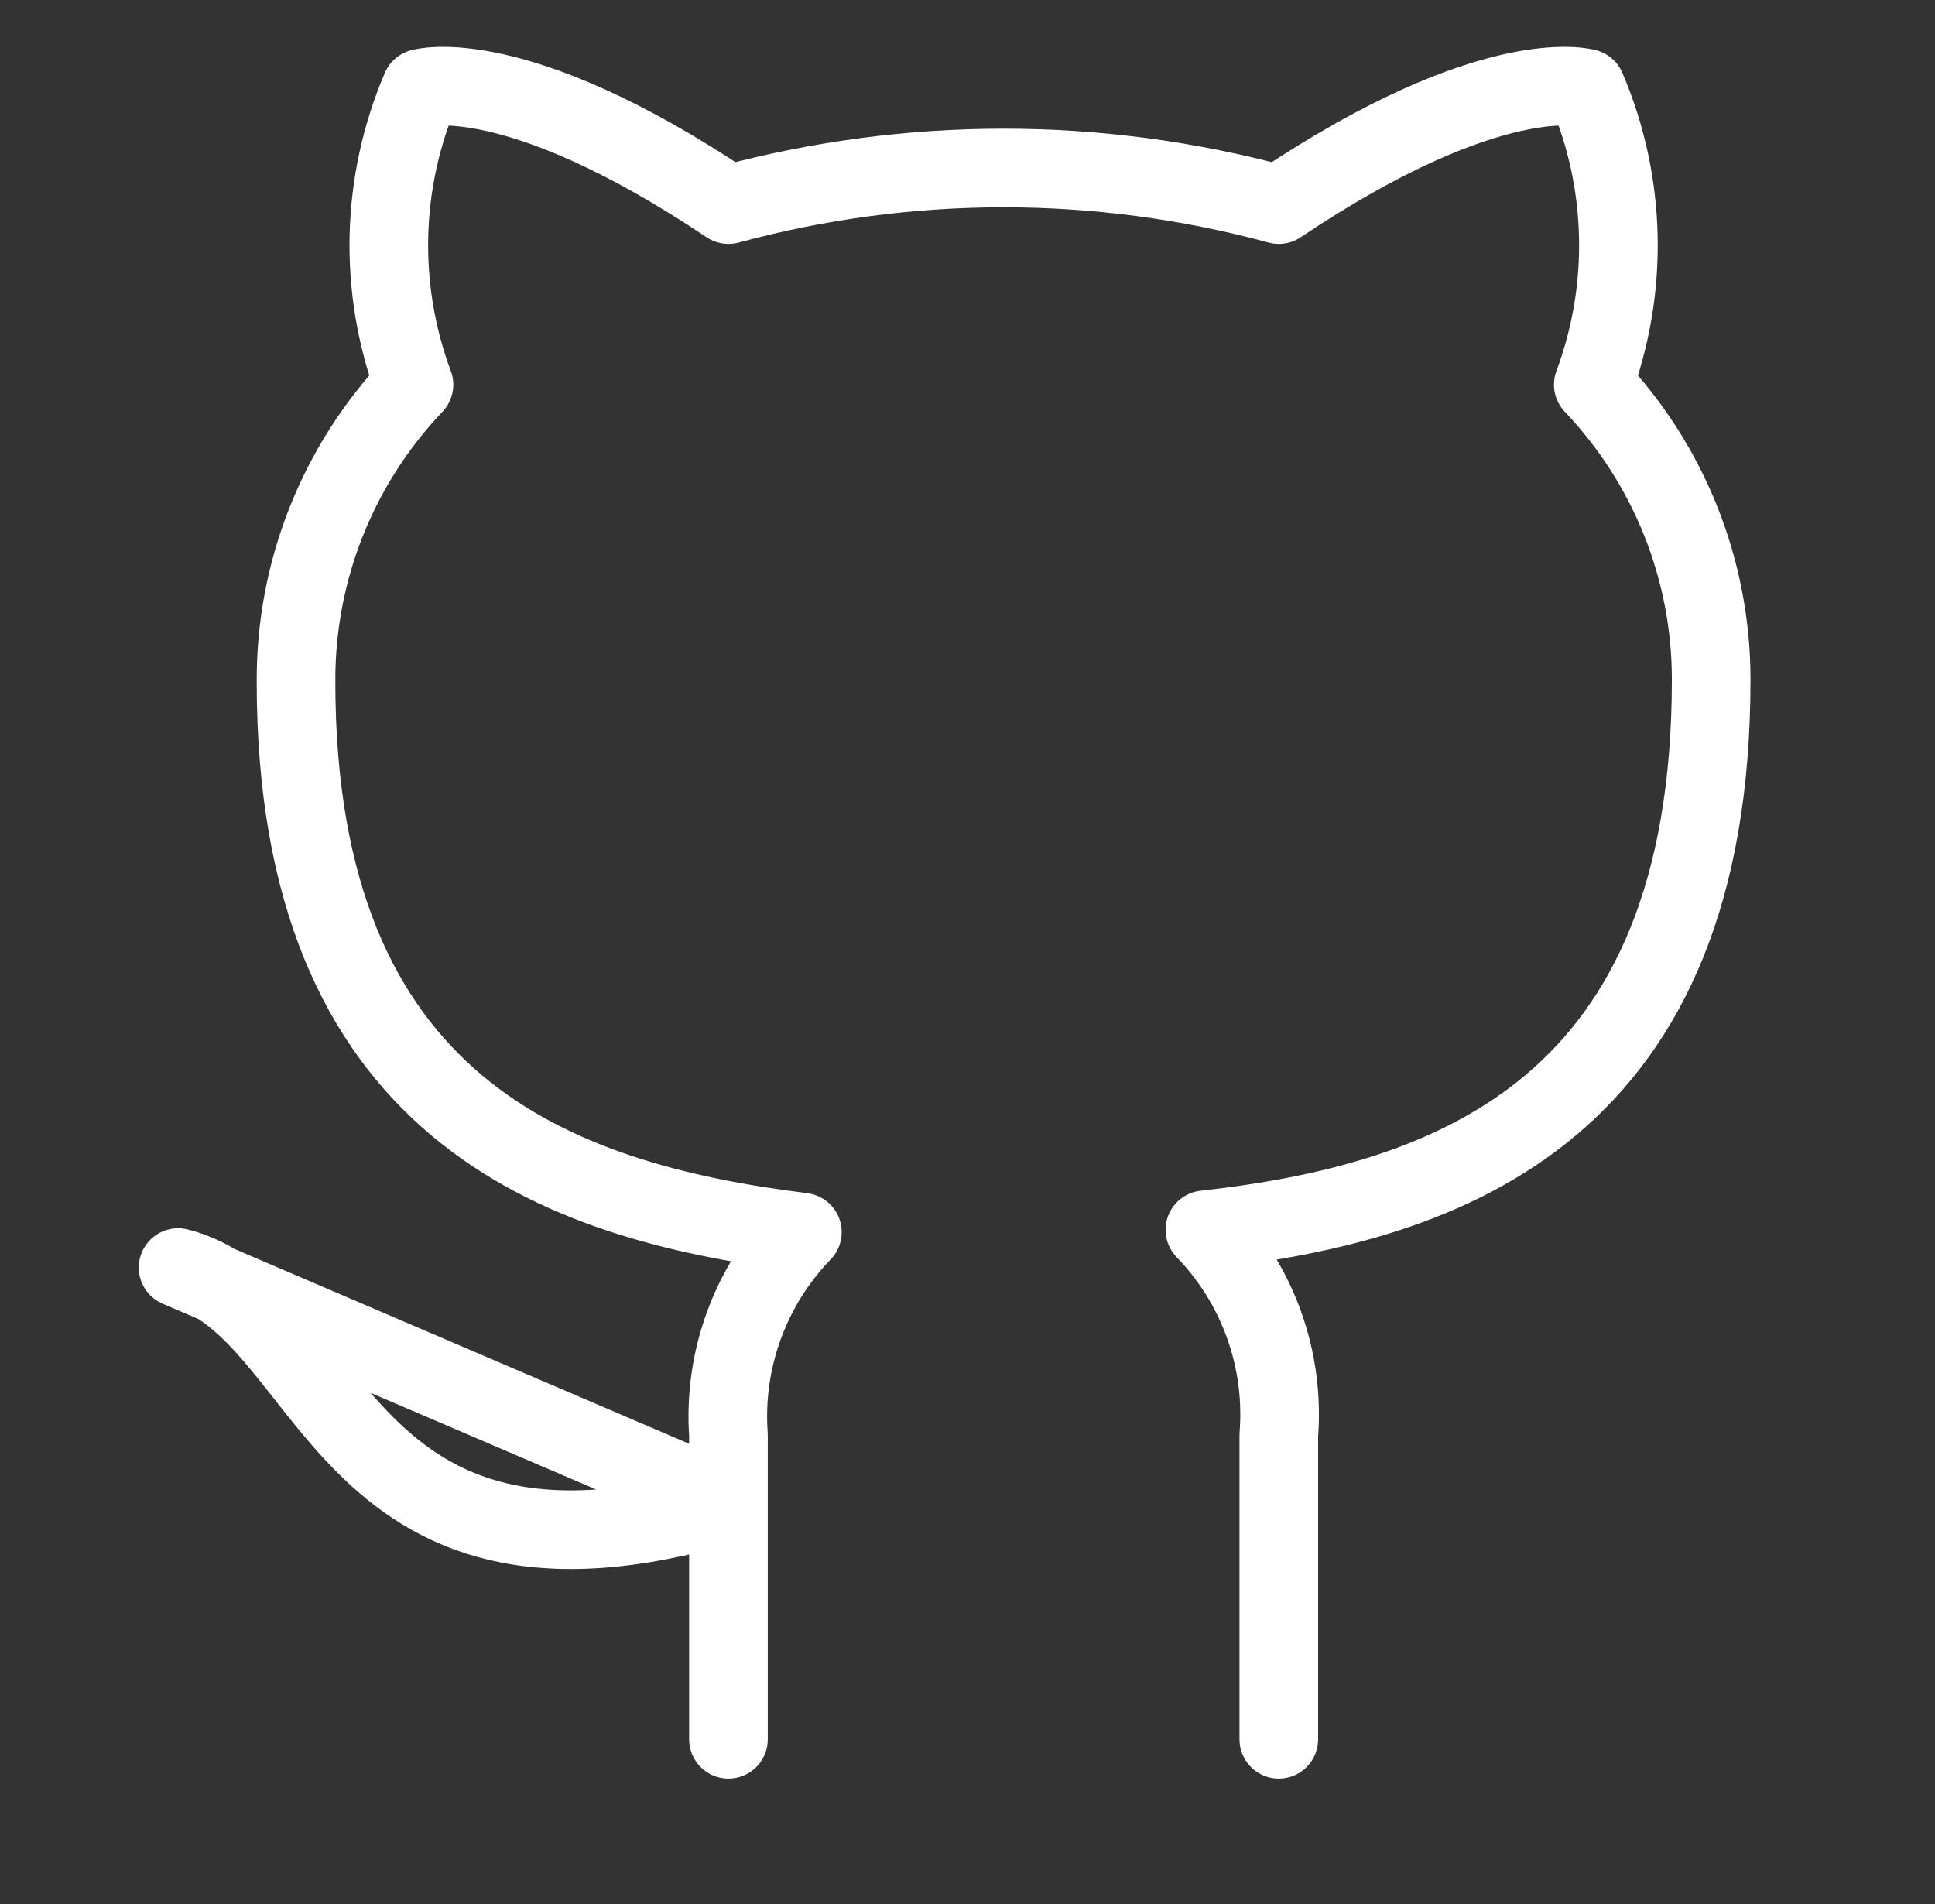 <svg width="63" height="62" viewBox="0 0 63 62" fill="none" xmlns="http://www.w3.org/2000/svg">
<rect x="0" y="0" width="63" height="62" fill="#333333" stroke="none"/>
<path d="M41.635 56.628V46.722C41.731 45.501 41.566 44.274 41.151 43.122C40.736 41.97 40.081 40.92 39.229 40.041C47.266 39.145 55.713 36.099 55.713 22.123C55.713 18.549 54.338 15.112 51.874 12.524C53.041 9.397 52.958 5.941 51.644 2.874C51.644 2.874 48.623 1.978 41.635 6.662C35.768 5.072 29.584 5.072 23.717 6.662C16.729 1.978 13.708 2.874 13.708 2.874C12.394 5.941 12.311 9.397 13.478 12.524C10.995 15.132 9.619 18.599 9.638 22.2C9.638 36.073 18.085 39.119 26.123 40.118C25.281 40.988 24.631 42.026 24.217 43.164C23.802 44.301 23.632 45.514 23.717 46.722V56.628M23.717 48.949C10.918 52.788 10.918 42.55 5.799 41.27L23.717 48.949Z" stroke="white" stroke-width="2.56" stroke-linecap="round" stroke-linejoin="round"/>
</svg>
